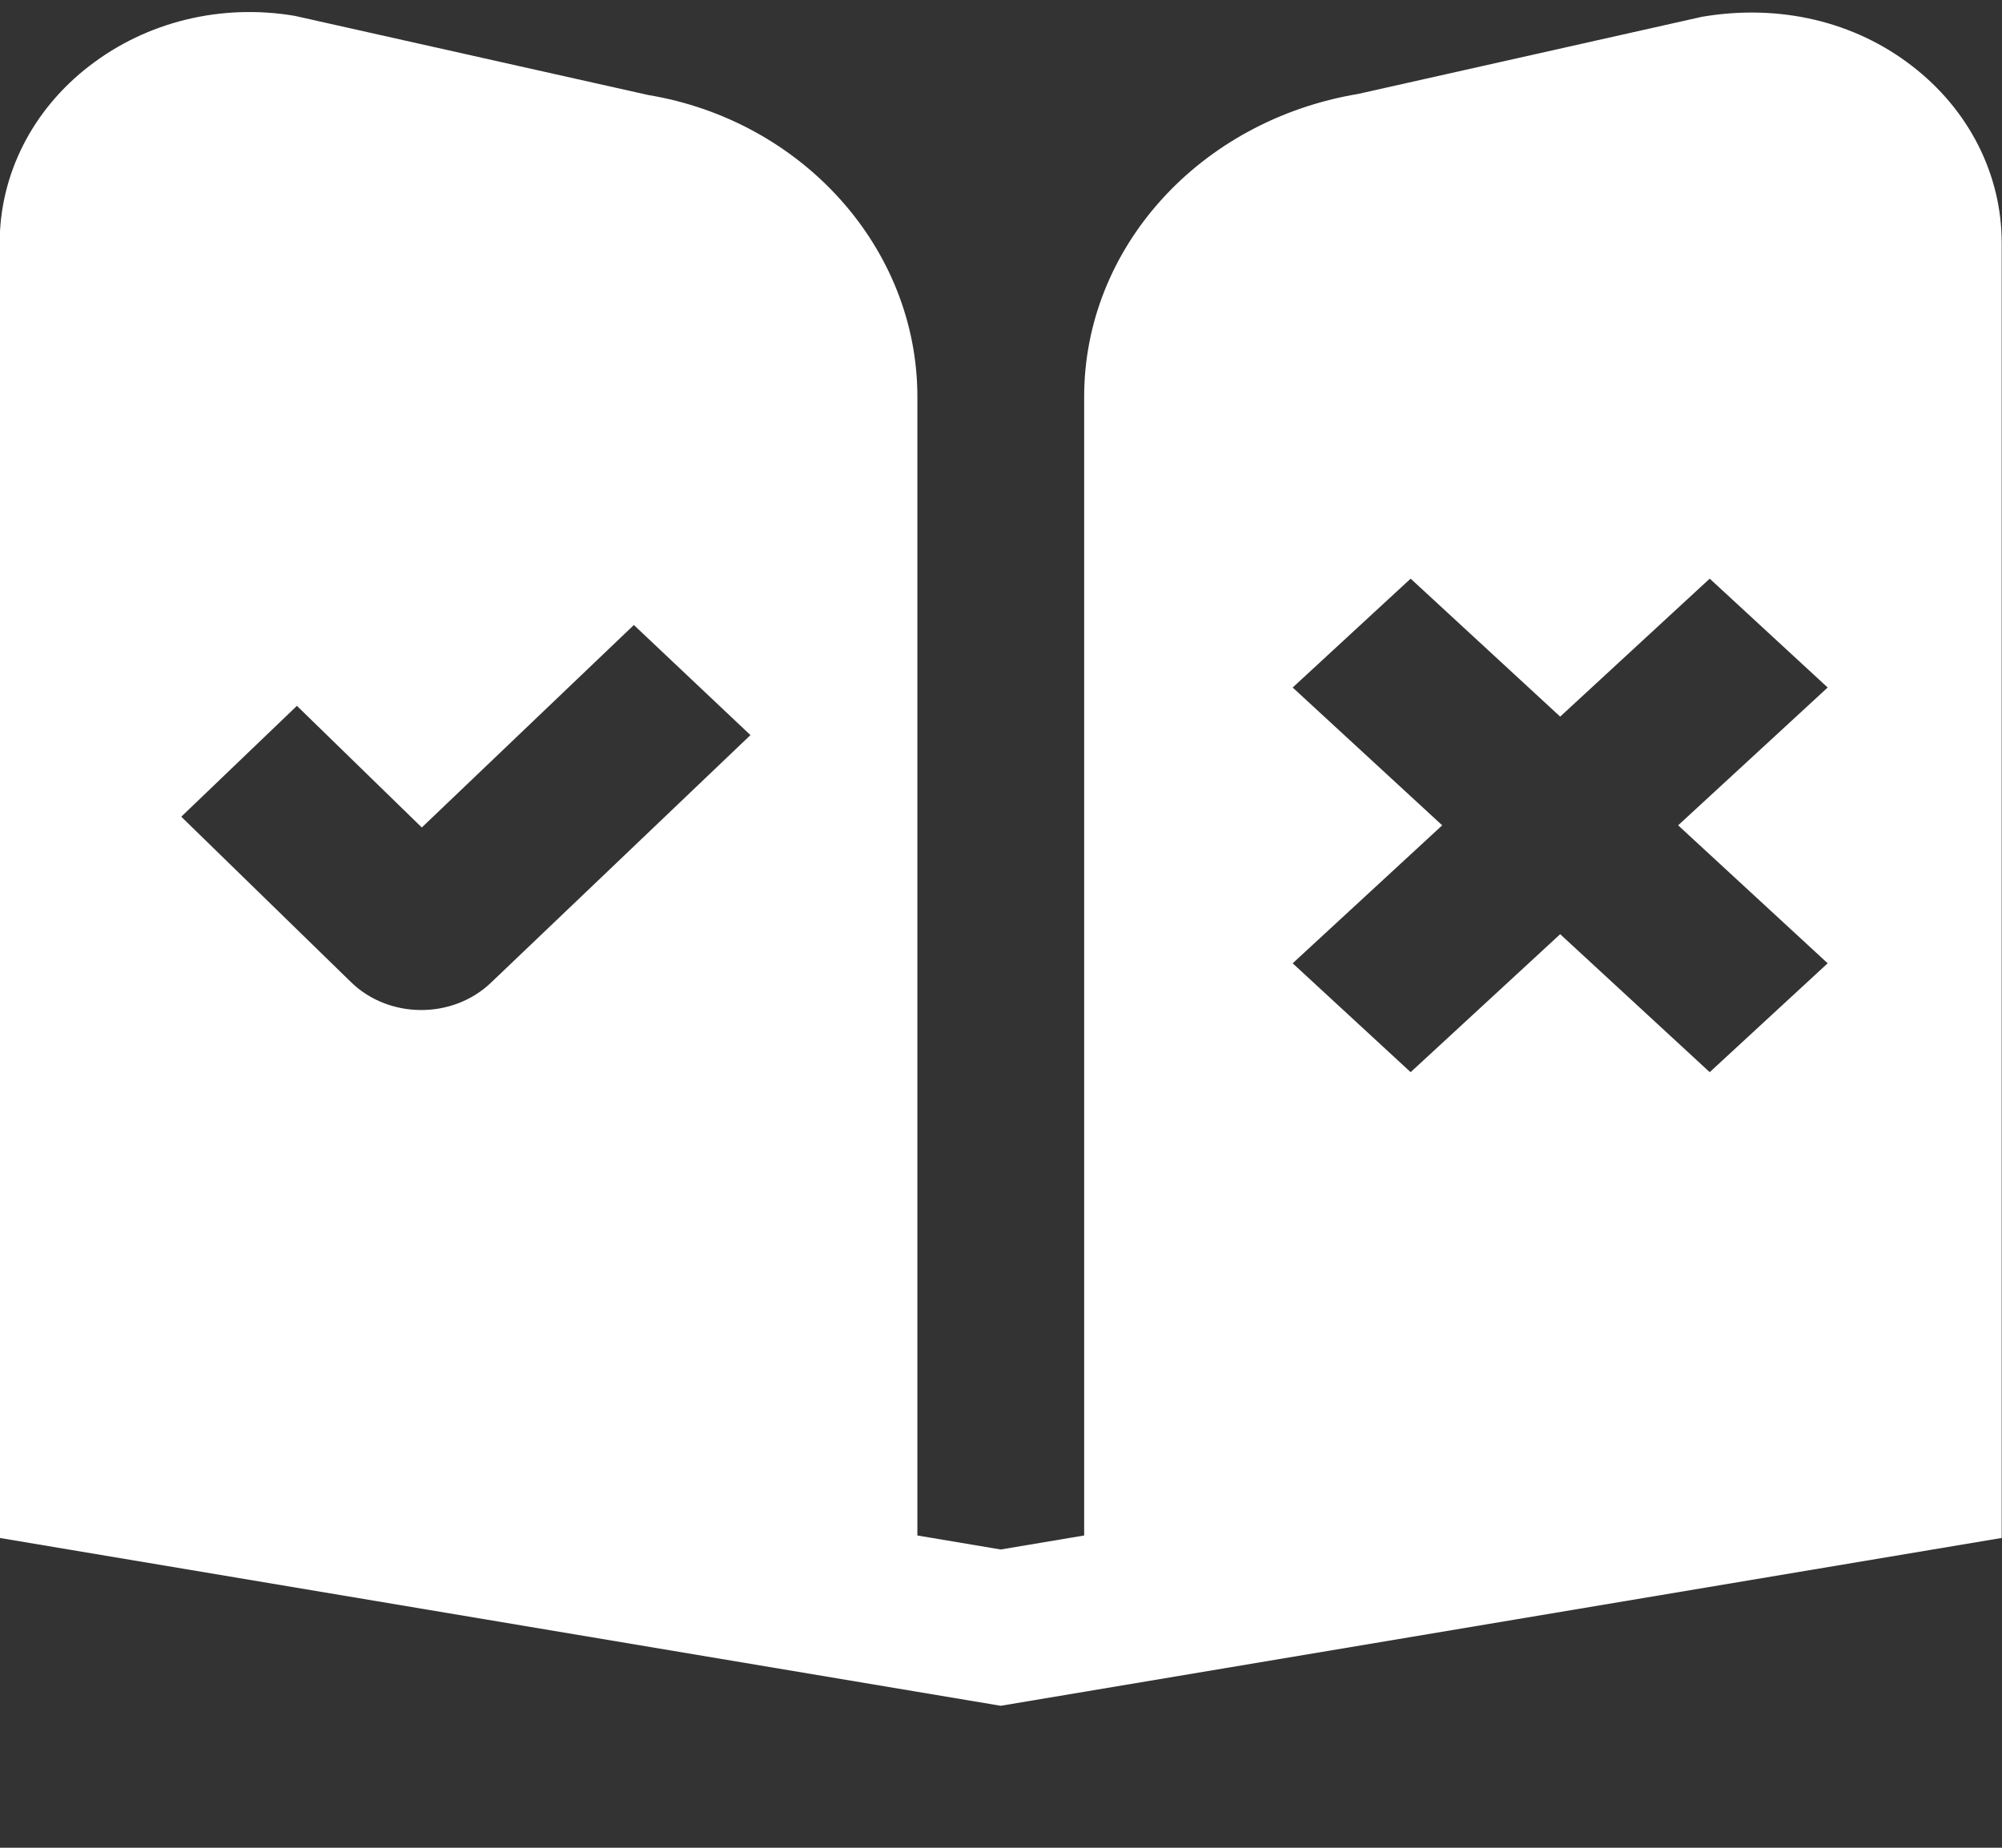 <?xml version="1.0" encoding="UTF-8"?> <svg xmlns="http://www.w3.org/2000/svg" width="13" height="12" viewBox="0 0 13 12" fill="none"><rect x="0" y="0" width="13" height="12" fill="#333333" stroke="none"/><path d="M12.414 0.427C12.043 0.141 11.559 0.023 11.052 0.109L8.819 0.61C7.788 0.783 7.04 1.61 7.04 2.577V9.972L6.498 10.063L5.957 9.972V2.577C5.957 1.61 5.209 0.783 4.209 0.617L1.914 0.103C1.436 0.022 0.953 0.141 0.582 0.427C0.211 0.712 -0.002 1.132 -0.002 1.577V9.988L6.498 11.078L12.998 9.988V1.577C12.998 1.132 12.785 0.712 12.414 0.427ZM3.187 6.383C2.938 6.62 2.526 6.618 2.28 6.379L1.177 5.304L1.928 4.584L2.739 5.374L4.116 4.059L4.873 4.774L3.187 6.383ZM11.868 6.256L11.102 6.963L10.131 6.067L9.16 6.963L8.394 6.256L9.365 5.36L8.394 4.465L9.16 3.758L10.131 4.654L11.102 3.758L11.868 4.465L10.897 5.36L11.868 6.256Z" fill="white"></path></svg> 